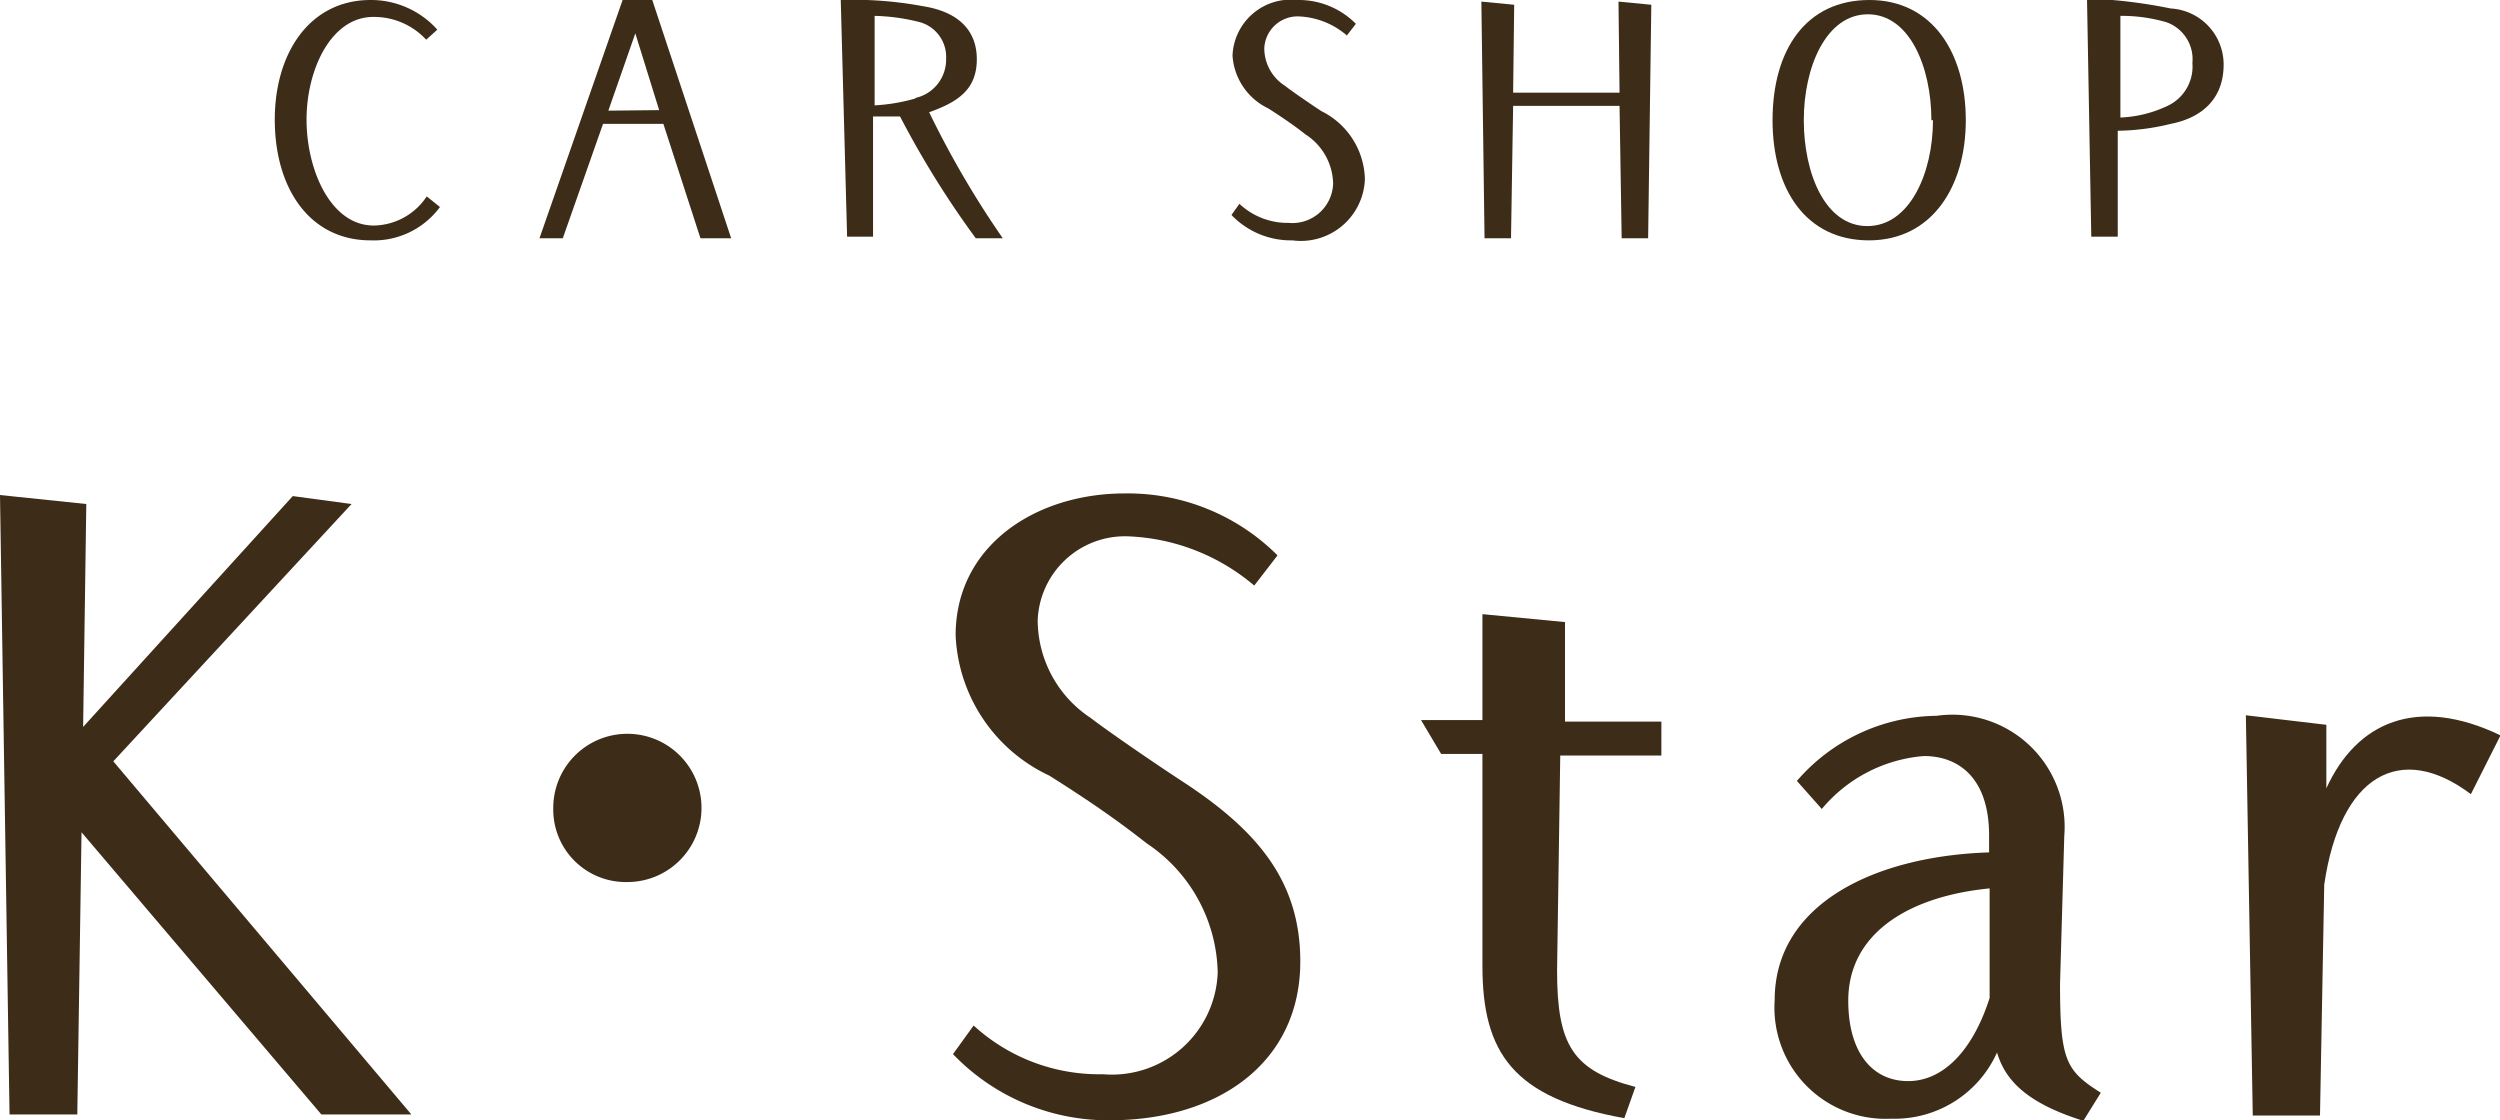 <svg id="レイヤー_1" data-name="レイヤー 1" xmlns="http://www.w3.org/2000/svg" viewBox="0 0 47.22 21.16"><defs><style>.cls-1{fill:#3d2c18;}</style></defs><title>logo</title><path class="cls-1" d="M5.19,2.26C5.19,1,5.85,0,7,0A1.68,1.68,0,0,1,8.26.56L8.05.75a1.34,1.34,0,0,0-1-.43c-.8,0-1.26,1-1.26,1.94s.45,2,1.27,2a1.22,1.22,0,0,0,1-.55l.25.2A1.55,1.55,0,0,1,7,4.54C5.85,4.54,5.19,3.56,5.19,2.26Z"/><path class="cls-1" d="M11.76,0h.56L13.81,4.5h-.58l-.7-2.16H11.39L10.63,4.5h-.44Zm.69,2.08L12,.63l-.51,1.46Z"/><path class="cls-1" d="M15.88,0l.49,0a7.29,7.29,0,0,1,1.08.12c.61.1,1,.42,1,1s-.37.81-.9,1A17.84,17.84,0,0,0,18.94,4.5h-.51A17.63,17.63,0,0,1,17,2.2c-.16,0-.33,0-.51,0l0,2.27H16Zm1.41,1.85a.74.74,0,0,0,.58-.74.68.68,0,0,0-.53-.7A3.75,3.75,0,0,0,16.52.3l0,1.69A3.43,3.43,0,0,0,17.29,1.86Z"/><path class="cls-1" d="M23.26,4.06l.15-.21a1.33,1.33,0,0,0,.93.36.77.77,0,0,0,.84-.74,1.13,1.13,0,0,0-.52-.93c-.19-.15-.39-.29-.7-.49a1.19,1.19,0,0,1-.68-1A1.1,1.1,0,0,1,24.5,0a1.52,1.52,0,0,1,1.11.45l-.17.22a1.48,1.48,0,0,0-.91-.36.63.63,0,0,0-.65.6.84.84,0,0,0,.39.71c.1.08.43.31.69.48a1.47,1.47,0,0,1,.82,1.28,1.21,1.21,0,0,1-1.37,1.16A1.55,1.55,0,0,1,23.26,4.06Z"/><polygon class="cls-1" points="27.98 0.03 28.6 0.09 28.58 1.75 30.59 1.75 30.57 0.03 31.19 0.09 31.13 4.5 30.63 4.5 30.59 2 28.58 2 28.54 4.5 28.04 4.5 27.98 0.03"/><path class="cls-1" d="M33.48,2.27C33.48.93,34.12,0,35.31,0s1.82,1,1.82,2.27-.65,2.27-1.83,2.27S33.48,3.59,33.48,2.27Zm3,0c0-1-.41-2-1.2-2s-1.21,1-1.21,2,.4,2,1.2,2S36.51,3.27,36.51,2.27Z"/><path class="cls-1" d="M39.42,0l.48,0A9.66,9.66,0,0,1,41,.16a1.06,1.06,0,0,1,1,1.06c0,.63-.39,1-1,1.12a4.43,4.43,0,0,1-1,.13l0,2h-.5Zm1.52,2a.82.82,0,0,0,.47-.81.74.74,0,0,0-.49-.77A3,3,0,0,0,40.05.3l0,1.92A2.29,2.29,0,0,0,40.94,2Z"/><polygon class="cls-1" points="0 9.35 1.63 9.52 1.57 13.73 5.53 9.37 6.64 9.52 2.14 14.38 7.77 21.05 6.07 21.05 1.54 15.72 1.46 21.05 0.18 21.05 0 9.35"/><path class="cls-1" d="M10.45,15.26a1.4,1.4,0,1,1,1.4,1.4A1.37,1.37,0,0,1,10.45,15.26Z"/><path class="cls-1" d="M18,19.91l.39-.54a3.51,3.51,0,0,0,2.44.92A2,2,0,0,0,23,18.37a3,3,0,0,0-1.34-2.44c-.51-.4-1-.75-1.84-1.28A3.07,3.07,0,0,1,18.05,12c0-1.7,1.52-2.68,3.19-2.68a4,4,0,0,1,2.89,1.17l-.44.57a3.91,3.91,0,0,0-2.39-.93,1.65,1.65,0,0,0-1.7,1.58,2.22,2.22,0,0,0,1,1.85c.27.21,1.15.82,1.81,1.25,1.37.91,2.15,1.86,2.15,3.35,0,1.92-1.56,3-3.6,3A4.06,4.06,0,0,1,18,19.91Z"/><path class="cls-1" d="M28,18.24l0-4h-.78l-.38-.64H28l0-2,1.56.15,0,1.88h1.82v.64H29.47l-.06,4.06c0,1.42.3,1.89,1.48,2.2l-.21.59C28.57,20.74,28,19.88,28,18.24Z"/><path class="cls-1" d="M37.72,19.88a2.12,2.12,0,0,1-2,1.25,2.1,2.1,0,0,1-2.2-2.24c0-1.81,1.88-2.72,4.05-2.79v-.32c0-1.08-.57-1.5-1.23-1.5a2.8,2.8,0,0,0-1.93,1l-.47-.53a3.53,3.53,0,0,1,2.64-1.23,2.12,2.12,0,0,1,2.41,2.27l-.08,2.79c0,1.46.11,1.64.77,2.06l-.33.53C38.3,20.84,37.88,20.42,37.72,19.88Zm-.14-1,0-2.1c-1.53.15-2.67.85-2.67,2.12,0,1,.47,1.52,1.13,1.52S37.26,19.85,37.58,18.85Z"/><path class="cls-1" d="M42.42,13.51l1.52.18v1.2c.57-1.25,1.71-1.76,3.29-1L46.67,15c-1.33-1-2.47-.36-2.77,1.71l-.08,4.36H42.55Z"/></svg>
